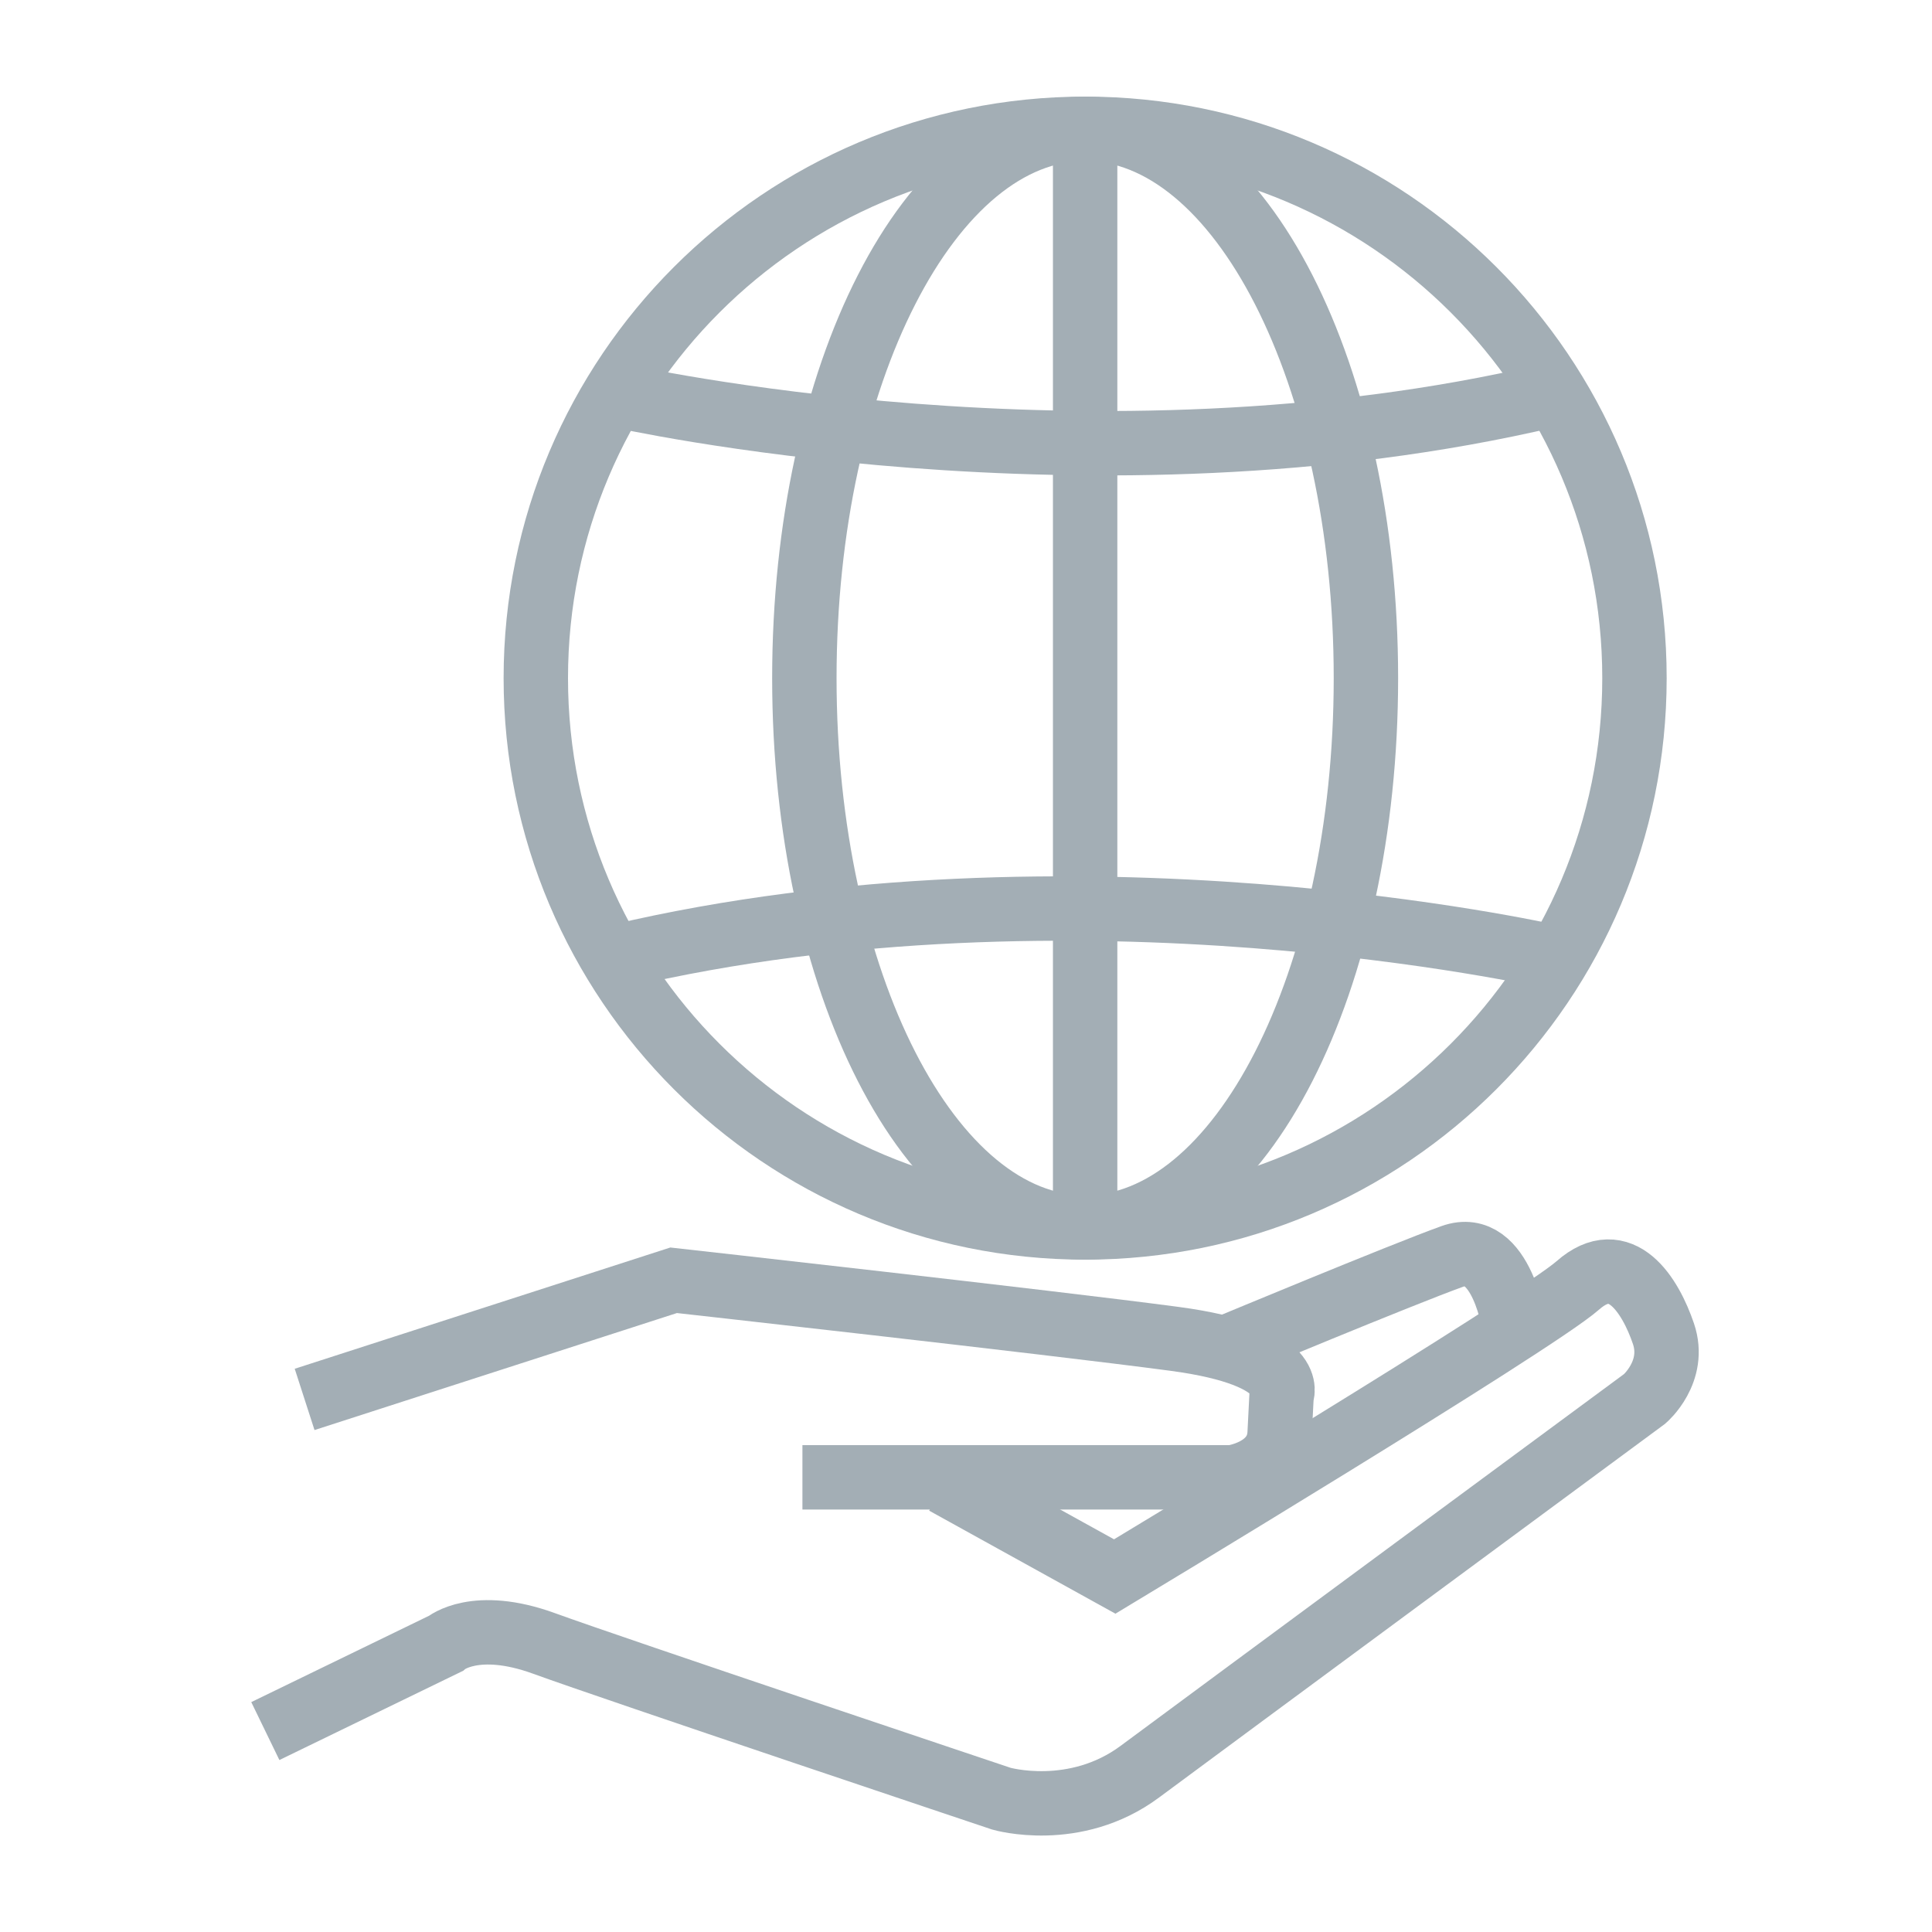 <?xml version="1.0" encoding="UTF-8"?>
<svg id="Layer_1" data-name="Layer 1" xmlns="http://www.w3.org/2000/svg" width="30" height="30" viewBox="0 0 30 30">
  <defs>
    <style>
      .cls-1 {
        fill: none;
        stroke: #a3aeb5;
        stroke-miterlimit: 10;
        stroke-width: 1px;
      }
    </style>
  </defs>
  <g>
    <path class="cls-1" d="M8.32,10.53c0,4.71,3.82,8.53,8.53,8.53s8.53-3.82,8.53-8.53-3.82-8.53-8.53-8.53-8.53,3.82-8.53,8.53"/>
    <path class="cls-1" d="M12.49,10.53c0,4.71,1.95,8.53,4.36,8.53s4.36-3.82,4.36-8.53-1.95-8.53-4.36-8.53-4.36,3.82-4.36,8.53"/>
    <path class="cls-1" d="M9.6,6.14s7.37,1.67,14.46,0"/>
    <path class="cls-1" d="M24.06,14.85s-7.37-1.67-14.46,0"/>
    <line class="cls-1" x1="16.85" y1="2" x2="16.85" y2="19.07"/>
  </g>
  <g>
    <path class="cls-1" d="M4.12,26.88l2.8-1.36s.46-.39,1.53,0,7.1,2.41,7.1,2.41c0,0,1.14.33,2.15-.42,1.01-.75,7.84-5.79,7.84-5.79,0,0,.49-.42.29-1.01s-.66-1.34-1.33-.75-7.19,4.52-7.19,4.52l-2.64-1.46"/>
    <path class="cls-1" d="M12.46,22.94h6.67s.71-.09.74-.68l.03-.59s.29-.62-1.66-.88-7.78-.91-7.78-.91l-5.73,1.85"/>
    <path class="cls-1" d="M23.52,20.63s-.19-1.4-.97-1.12-3.54,1.43-3.54,1.43"/>
  </g>
</svg>